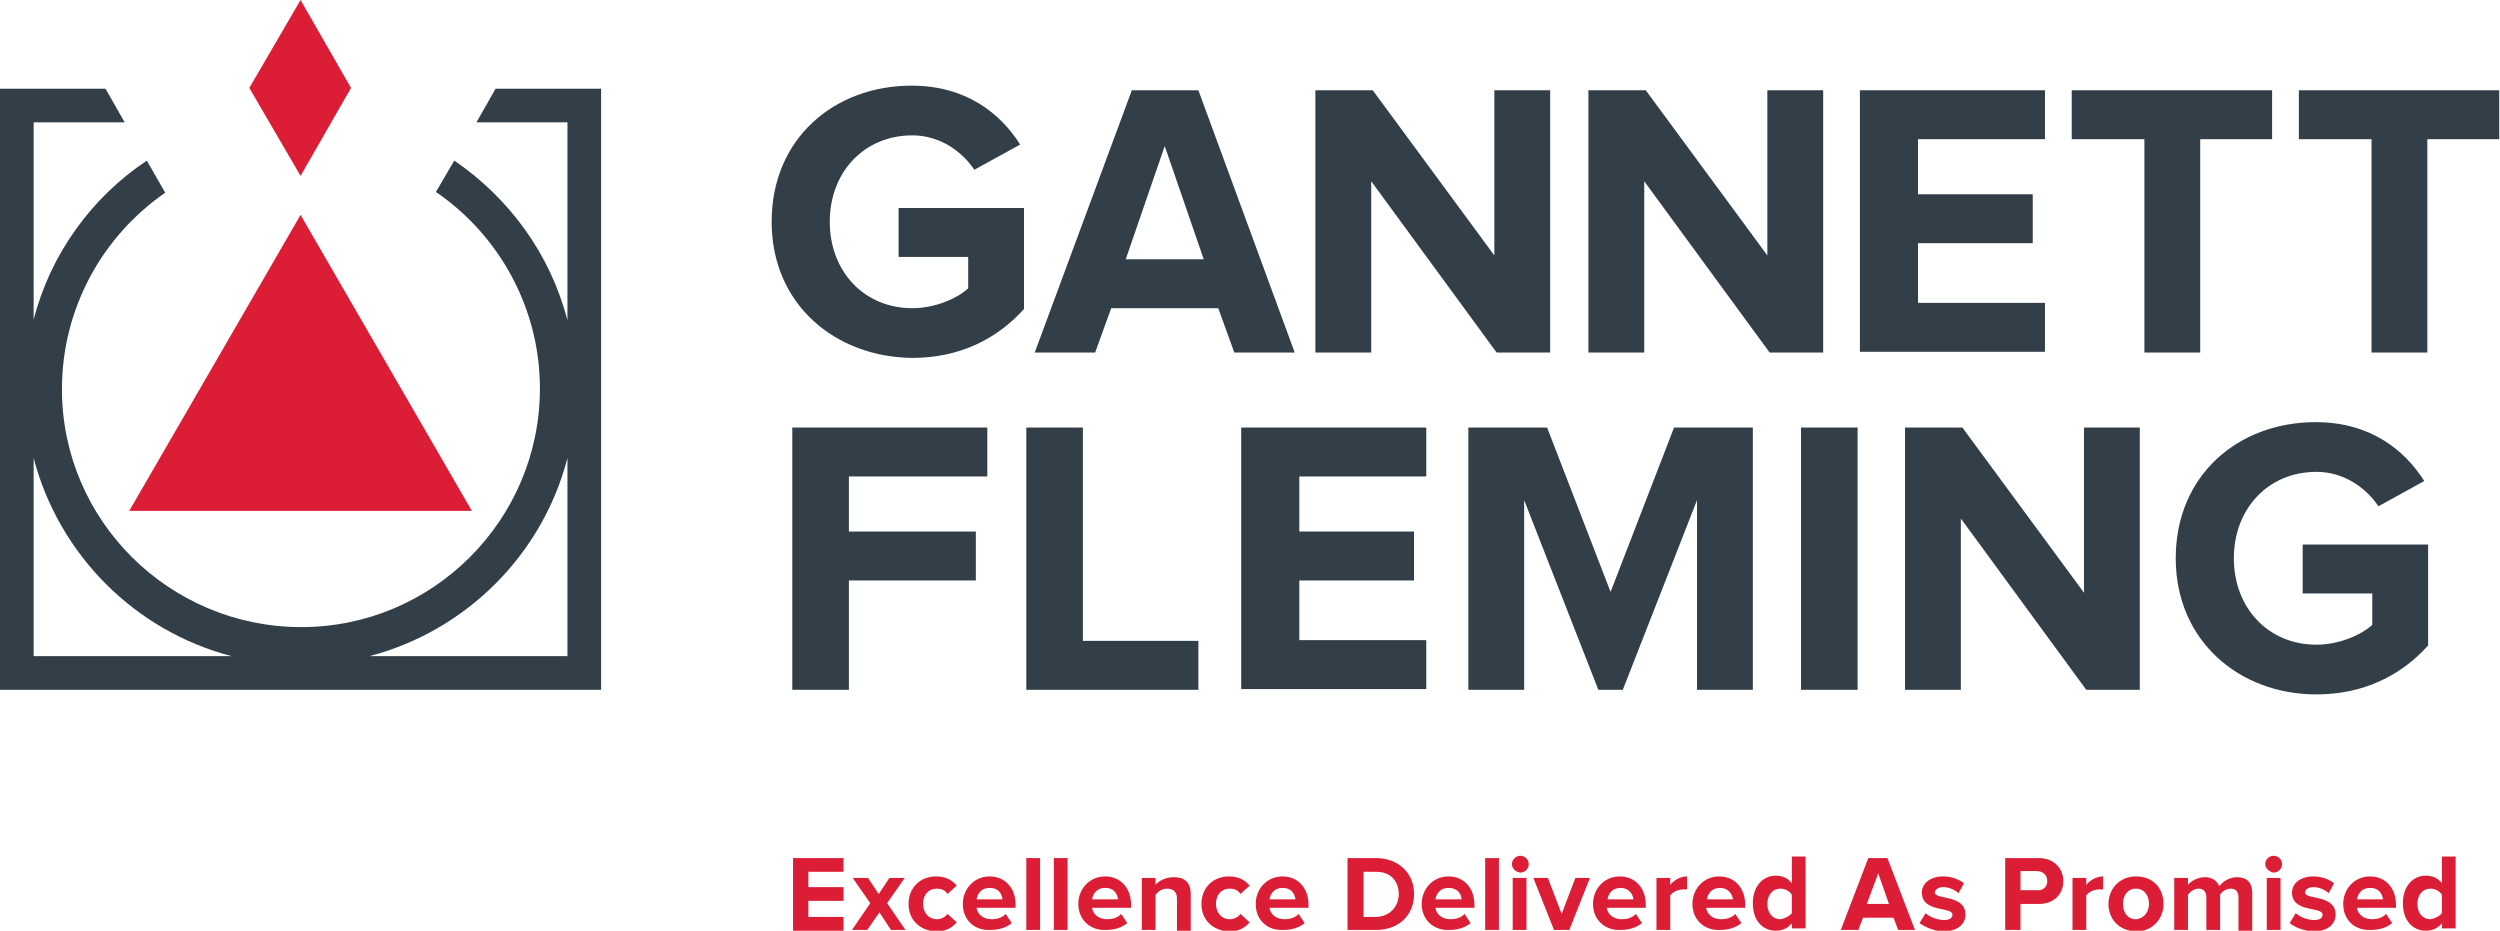 <?xml version="1.0" encoding="utf-8"?>
<!-- Generator: Adobe Illustrator 26.3.1, SVG Export Plug-In . SVG Version: 6.00 Build 0)  -->
<svg version="1.1" id="logo" xmlns="http://www.w3.org/2000/svg" xmlns:xlink="http://www.w3.org/1999/xlink" x="0px" y="0px"
	 viewBox="0 0 326.9 121.7" style="enable-background:new 0 0 326.9 121.7;" xml:space="preserve">
<style type="text/css">
	.st0{fill:#323E48;}
	.st1{fill:#DB1E36;}
</style>
<g id="mark">
	<path class="st0" d="M64.8,11.6L62.3,16h11.9v25.9c-2.2-8.6-7.6-16-14.8-20.9L57,25.1c8.2,5.6,13.6,15.1,13.6,25.7
		c0,17.2-14,31.2-31.2,31.2S8.1,68.1,8.1,50.9c0-10.7,5.4-20.1,13.5-25.7L19.2,21C12,25.8,6.6,33.2,4.4,41.8V16h11.9l-2.5-4.4H0
		v78.6h78.6V11.6H64.8z M4.4,85.8V59.9c3.3,12.6,13.2,22.6,25.9,25.9H4.4z M74.2,85.8H48.3c12.6-3.3,22.6-13.2,25.9-25.9V85.8z"/>
	<polygon class="st1" points="39.3,28.1 16.9,66.8 61.7,66.8 	"/>
	<polygon class="st1" points="39.3,0 32.6,11.5 39.3,23 45.9,11.5 	"/>
</g>
<path id="tagline" class="st1" d="M103.7,121.6v-9.4h6.6v1.8h-4.6v2h4.6v1.8h-4.6v2.1h4.6v1.8H103.7z M116.5,121.6l-1.5-2.3
	l-1.6,2.3h-2l2.4-3.5l-2.3-3.3h2l1.4,2.1l1.4-2.1h2l-2.3,3.3l2.4,3.5H116.5z M118.8,118.2c0-2.1,1.5-3.6,3.6-3.6
	c1.4,0,2.2,0.6,2.7,1.2l-1.2,1.1c-0.3-0.5-0.8-0.7-1.4-0.7c-1.1,0-1.8,0.8-1.8,2c0,1.2,0.8,2,1.8,2c0.6,0,1.1-0.3,1.4-0.7l1.2,1.1
	c-0.5,0.6-1.3,1.2-2.7,1.2C120.3,121.7,118.8,120.3,118.8,118.2z M125.9,118.2c0-2,1.5-3.6,3.5-3.6c2,0,3.4,1.5,3.4,3.7v0.4h-5.1
	c0.1,0.8,0.8,1.5,2,1.5c0.6,0,1.4-0.2,1.8-0.7l0.8,1.2c-0.7,0.6-1.7,0.9-2.8,0.9C127.4,121.7,125.9,120.3,125.9,118.2z M129.4,116.1
	c-1.1,0-1.6,0.8-1.7,1.5h3.4C131,116.9,130.6,116.1,129.4,116.1z M134.2,121.6v-4.7v-4.7h0.9h0.9v4.7v4.7h-0.9H134.2z M137.8,121.6
	v-4.7v-4.7h0.9h0.9v4.7v4.7h-0.9H137.8z M141,118.2c0-2,1.5-3.6,3.5-3.6c2,0,3.4,1.5,3.4,3.7v0.4h-5.1c0.1,0.8,0.8,1.5,2,1.5
	c0.6,0,1.4-0.2,1.8-0.7l0.8,1.2c-0.7,0.6-1.7,0.9-2.8,0.9C142.6,121.7,141,120.3,141,118.2z M144.5,116.1c-1.1,0-1.6,0.8-1.7,1.5
	h3.4C146.1,116.9,145.7,116.1,144.5,116.1z M153.9,121.6v-4.1c0-0.9-0.5-1.3-1.3-1.3c-0.7,0-1.2,0.4-1.5,0.8v4.6h-1.8v-6.8h1.8v0.9
	c0.4-0.5,1.3-1,2.4-1c1.5,0,2.2,0.8,2.2,2.2v4.8H153.9z M157.1,118.2c0-2.1,1.5-3.6,3.6-3.6c1.4,0,2.2,0.6,2.7,1.2l-1.2,1.1
	c-0.3-0.5-0.8-0.7-1.4-0.7c-1.1,0-1.8,0.8-1.8,2c0,1.2,0.8,2,1.8,2c0.6,0,1.1-0.3,1.4-0.7l1.2,1.1c-0.5,0.6-1.3,1.2-2.7,1.2
	C158.6,121.7,157.1,120.3,157.1,118.2z M164.2,118.2c0-2,1.5-3.6,3.5-3.6c2,0,3.4,1.5,3.4,3.7v0.4H166c0.1,0.8,0.8,1.5,2,1.5
	c0.6,0,1.4-0.2,1.8-0.7l0.8,1.2c-0.7,0.6-1.7,0.9-2.8,0.9C165.7,121.7,164.2,120.3,164.2,118.2z M167.7,116.1
	c-1.1,0-1.6,0.8-1.7,1.5h3.4C169.3,116.9,168.9,116.1,167.7,116.1z M176.2,121.6v-9.4h3.7c2.9,0,5,1.9,5,4.7c0,2.8-2,4.7-5,4.7
	H176.2z M182.9,116.9c0-1.6-1-2.9-2.9-2.9h-1.7v5.9h1.7C181.8,119.8,182.9,118.5,182.9,116.9z M185.9,118.2c0-2,1.5-3.6,3.5-3.6
	c2,0,3.4,1.5,3.4,3.7v0.4h-5.1c0.1,0.8,0.8,1.5,2,1.5c0.6,0,1.4-0.2,1.8-0.7l0.8,1.2c-0.7,0.6-1.7,0.9-2.8,0.9
	C187.5,121.7,185.9,120.3,185.9,118.2z M189.4,116.1c-1.1,0-1.6,0.8-1.7,1.5h3.4C191.1,116.9,190.6,116.1,189.4,116.1z M194.2,121.6
	v-4.7v-4.7h0.9h0.9v4.7v4.7h-0.9H194.2z M197.7,113c0-0.6,0.5-1.1,1.1-1.1c0.6,0,1.1,0.5,1.1,1.1c0,0.6-0.5,1.1-1.1,1.1
	C198.1,114,197.7,113.5,197.7,113z M197.8,121.6v-6.8h1.8v6.8H197.8z M203.2,121.6l-2.7-6.8h1.9l1.8,4.7l1.8-4.7h1.9l-2.7,6.8H203.2
	z M208.3,118.2c0-2,1.5-3.6,3.5-3.6c2,0,3.4,1.5,3.4,3.7v0.4h-5.1c0.1,0.8,0.8,1.5,2,1.5c0.6,0,1.4-0.2,1.8-0.7l0.8,1.2
	c-0.7,0.6-1.7,0.9-2.8,0.9C209.9,121.7,208.3,120.3,208.3,118.2z M211.9,116.1c-1.1,0-1.6,0.8-1.7,1.5h3.4
	C213.5,116.9,213,116.1,211.9,116.1z M216.6,121.6v-6.8h1.8v0.9c0.5-0.6,1.3-1.1,2.2-1.1v1.7c-0.1,0-0.3,0-0.5,0
	c-0.6,0-1.4,0.3-1.7,0.8v4.5H216.6z M221.3,118.2c0-2,1.5-3.6,3.5-3.6c2,0,3.4,1.5,3.4,3.7v0.4h-5.1c0.1,0.8,0.8,1.5,2,1.5
	c0.6,0,1.4-0.2,1.8-0.7l0.8,1.2c-0.7,0.6-1.7,0.9-2.8,0.9C222.9,121.7,221.3,120.3,221.3,118.2z M224.9,116.1
	c-1.1,0-1.6,0.8-1.7,1.5h3.4C226.5,116.9,226,116.1,224.9,116.1z M234.3,121.6v-0.9c-0.5,0.7-1.3,1-2.1,1c-1.7,0-3-1.3-3-3.6
	c0-2.2,1.3-3.6,3-3.6c0.8,0,1.6,0.3,2.1,1v-3.5h1.8v9.4H234.3z M234.3,119.4V117c-0.3-0.5-0.9-0.8-1.5-0.8c-1,0-1.7,0.8-1.7,2
	c0,1.2,0.7,2,1.7,2C233.4,120.1,234,119.8,234.3,119.4z M248.2,121.6l-0.6-1.6h-4l-0.6,1.6h-2.3l3.6-9.4h2.5l3.6,9.4H248.2z
	 M245.6,114.2l-1.5,4h2.9L245.6,114.2z M251,120.7l0.8-1.3c0.5,0.5,1.5,0.9,2.4,0.9c0.8,0,1.1-0.3,1.1-0.7c0-1.1-4-0.2-4-2.9
	c0-1.1,1-2.1,2.8-2.1c1.1,0,2.1,0.4,2.7,0.9l-0.7,1.3c-0.4-0.4-1.2-0.8-2-0.8c-0.6,0-1.1,0.3-1.1,0.7c0,1,4,0.2,4,2.9
	c0,1.3-1.1,2.2-3,2.2C252.9,121.7,251.8,121.3,251,120.7z M262.2,121.6v-9.4h4.4c2,0,3.2,1.4,3.2,3c0,1.6-1.1,3-3.2,3h-2.4v3.4
	H262.2z M267.7,115.2c0-0.8-0.6-1.3-1.4-1.3h-2.1v2.5h2.1C267.1,116.5,267.7,116,267.7,115.2z M271,121.6v-6.8h1.8v0.9
	c0.5-0.6,1.3-1.1,2.2-1.1v1.7c-0.1,0-0.3,0-0.5,0c-0.6,0-1.4,0.3-1.7,0.8v4.5H271z M275.7,118.2c0-1.9,1.4-3.6,3.6-3.6
	c2.3,0,3.6,1.6,3.6,3.6c0,1.9-1.4,3.6-3.6,3.6C277,121.7,275.7,120.1,275.7,118.2z M281,118.2c0-1.1-0.6-2-1.7-2
	c-1.1,0-1.7,0.9-1.7,2c0,1.1,0.6,2,1.7,2C280.4,120.1,281,119.2,281,118.2z M292.7,121.6v-4.3c0-0.6-0.3-1.1-1-1.1
	c-0.6,0-1.2,0.4-1.4,0.8v4.6h-1.8v-4.3c0-0.6-0.3-1.1-1-1.1c-0.6,0-1.1,0.4-1.4,0.8v4.6h-1.8v-6.8h1.8v0.9c0.3-0.4,1.2-1,2.2-1
	c1,0,1.6,0.5,1.9,1.2c0.4-0.6,1.3-1.2,2.3-1.2c1.3,0,2,0.7,2,2.1v4.9H292.7z M296.2,113c0-0.6,0.5-1.1,1.1-1.1
	c0.6,0,1.1,0.5,1.1,1.1c0,0.6-0.5,1.1-1.1,1.1C296.7,114,296.2,113.5,296.2,113z M296.4,121.6v-6.8h1.8v6.8H296.4z M299.4,120.7
	l0.8-1.3c0.5,0.5,1.5,0.9,2.4,0.9c0.8,0,1.1-0.3,1.1-0.7c0-1.1-4-0.2-4-2.9c0-1.1,1-2.1,2.8-2.1c1.1,0,2.1,0.4,2.7,0.9l-0.7,1.3
	c-0.4-0.4-1.2-0.8-2-0.8c-0.6,0-1.1,0.3-1.1,0.7c0,1,4,0.2,4,2.9c0,1.3-1.1,2.2-3,2.2C301.3,121.7,300.1,121.3,299.4,120.7z
	 M306.4,118.2c0-2,1.5-3.6,3.5-3.6c2,0,3.4,1.5,3.4,3.7v0.4h-5.1c0.1,0.8,0.8,1.5,2,1.5c0.6,0,1.4-0.2,1.8-0.7l0.8,1.2
	c-0.7,0.6-1.7,0.9-2.8,0.9C307.9,121.7,306.4,120.3,306.4,118.2z M309.9,116.1c-1.1,0-1.6,0.8-1.7,1.5h3.4
	C311.5,116.9,311.1,116.1,309.9,116.1z M319.3,121.6v-0.9c-0.5,0.7-1.3,1-2.1,1c-1.7,0-3-1.3-3-3.6c0-2.2,1.3-3.6,3-3.6
	c0.8,0,1.6,0.3,2.1,1v-3.5h1.8v9.4H319.3z M319.3,119.4V117c-0.3-0.5-0.9-0.8-1.5-0.8c-1,0-1.7,0.8-1.7,2c0,1.2,0.7,2,1.7,2
	C318.4,120.1,319,119.8,319.3,119.4z"/>
<path id="name" class="st0" d="M100.9,29c0-10.9,8.2-17.8,18.3-17.8c7.1,0,11.6,3.6,14.2,7.7l-6,3.3c-1.6-2.4-4.5-4.5-8.1-4.5
	c-6.3,0-10.8,4.8-10.8,11.3c0,6.5,4.5,11.3,10.8,11.3c3,0,5.9-1.3,7.3-2.6v-4.1h-9.1v-6.4h16.4v13.2c-3.5,3.9-8.4,6.4-14.6,6.4
	C109.2,46.7,100.9,39.8,100.9,29z M161.4,46.1l-2.1-5.8h-14l-2.1,5.8h-7.9L148,11.8h8.7l12.6,34.3H161.4z M152.3,19.1l-5.1,14.8
	h10.2L152.3,19.1z M195.7,46.1l-16.4-22.4v22.4H172V11.8h7.5l15.9,21.6V11.8h7.3v34.3H195.7z M231.4,46.1L215,23.7v22.4h-7.3V11.8
	h7.5l15.9,21.6V11.8h7.3v34.3H231.4z M243.2,46.1V11.8h24.2v6.4h-16.6v7.2h15v6.4h-15v7.8h16.6v6.4H243.2z M310.1,46.1V18.2h-9.5
	v-6.4h26.2v6.4h-9.4v27.9H310.1z M280.4,46.1V18.2h-9.5v-6.4h26.2v6.4h-9.4v27.9H280.4z M103.6,90.2V55.9h25.5v6.4H111v7.2h16.6v6.4
	H111v14.3H103.6z M235.5,90.2V73V55.9h3.7h3.7V73v17.2h-3.7H235.5z M272.8,90.2l-16.4-22.4v22.4h-7.3V55.9h7.5l15.9,21.6V55.9h7.3
	v34.3H272.8z M284.5,73c0-10.9,8.2-17.8,18.3-17.8c7.1,0,11.6,3.6,14.2,7.7l-6,3.3c-1.6-2.4-4.5-4.5-8.1-4.5
	c-6.3,0-10.8,4.8-10.8,11.3c0,6.5,4.5,11.3,10.8,11.3c3,0,5.9-1.3,7.3-2.6v-4.1h-9.1v-6.4h16.4v13.2c-3.5,3.9-8.4,6.4-14.6,6.4
	C292.8,90.8,284.5,83.8,284.5,73z M229.2,90.2V55.9h-10.3l-8.3,21.5l-8.3-21.5H192v34.3h7.3V65.4l9.7,24.8h3.2l9.7-24.8v24.8H229.2z
	 M156.7,90.2v-6.4h-15.1V55.9h-7.4v34.3H156.7z M162.3,90.2V55.9h24.2v6.4h-16.6v7.2h15v6.4h-15v7.8h16.6v6.4H162.3z"/>
</svg>
